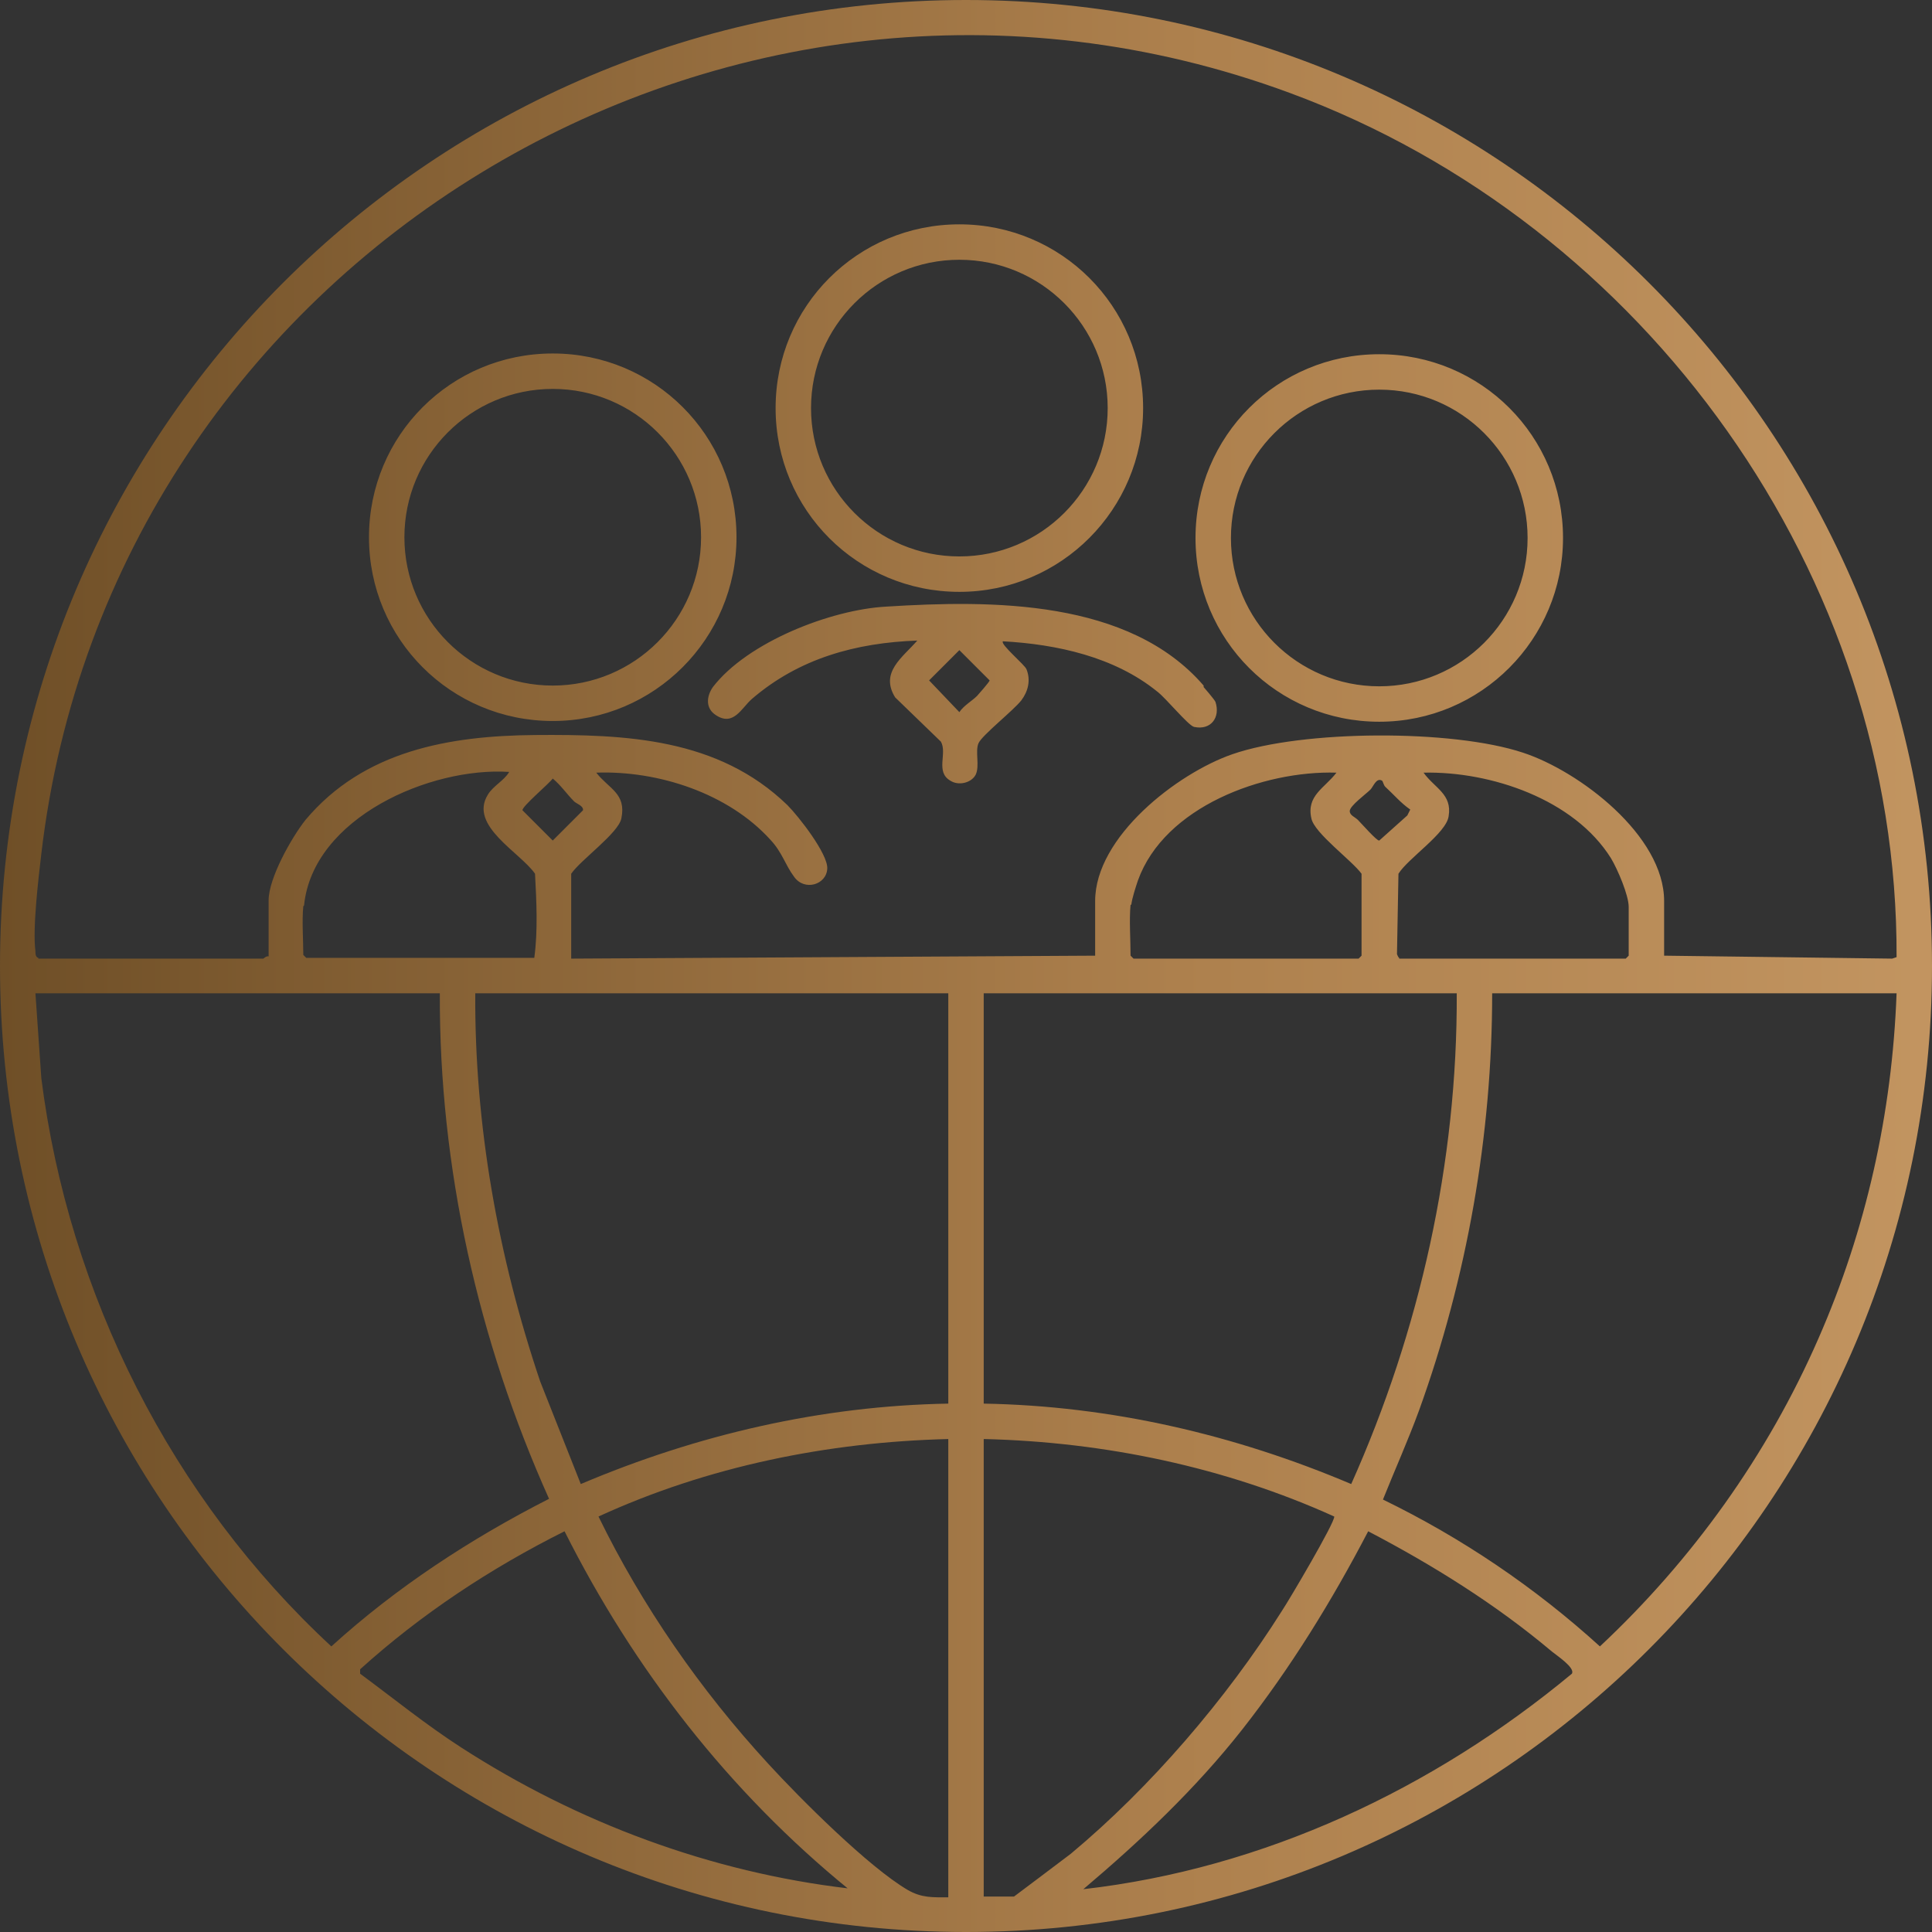 <?xml version="1.0" encoding="UTF-8"?>
<svg id="Layer_2" data-name="Layer 2" xmlns="http://www.w3.org/2000/svg" xmlns:xlink="http://www.w3.org/1999/xlink" viewBox="0 0 26.18 26.18">
  <rect x="0" y="0" width="26.18" height="26.18" fill="#333333" stroke="none"/>
  <defs>
    <style>
      .cls-1 {
        fill: url(#linear-gradient);
      }
    </style>
    <linearGradient id="linear-gradient" x1="0" y1="13.09" x2="106.2" y2="13.09" gradientUnits="userSpaceOnUse">
      <stop offset="0" stop-color="#6f4f27"/>
      <stop offset=".15" stop-color="#ad804d"/>
      <stop offset=".31" stop-color="#d0a26d"/>
      <stop offset=".5" stop-color="#322110"/>
      <stop offset=".66" stop-color="#e8b269"/>
      <stop offset=".76" stop-color="#a67a2c"/>
      <stop offset=".88" stop-color="#f8efd6"/>
      <stop offset="1" stop-color="#6f4f27"/>
    </linearGradient>
  </defs>
  <g id="Layer_1-2" data-name="Layer 1">
    <path class="cls-1" d="M26.18,13.09c0,7.23-5.86,13.09-13.09,13.09S0,20.32,0,13.09,5.86,0,13.09,0s13.09,5.86,13.09,13.09ZM.52,12.99h3.05s.04-.04.07-.03v-.76c0-.3.31-.85.5-1.09.79-.94,1.95-1.14,3.11-1.15,1.23-.01,2.48.04,3.42.95.15.15.55.66.54.86-.01.22-.31.31-.45.11-.12-.16-.16-.33-.32-.5-.57-.63-1.52-.94-2.36-.91.17.22.41.28.34.62-.04.2-.55.56-.68.75v1.15l7.1-.04v-.74c0-.87,1.11-1.73,1.86-1.99.95-.33,2.98-.34,3.94-.02.76.25,1.91,1.12,1.91,2.01v.74l3.09.04.06-.02c.02-5.18-3.4-9.93-8.22-11.71C9.85-1.56,1.5,3.54.56,11.57c-.04.34-.12,1.01-.08,1.32,0,.03,0,.08.04.09ZM4.11,12.28c-.02.2,0,.46,0,.66,0,0,.04.04.04.04h3.09c.05-.37.03-.76.01-1.14-.2-.29-.9-.65-.64-1.07.07-.12.22-.19.29-.31-1.07-.07-2.66.62-2.78,1.81ZM15.32,12.26c-.02.2,0,.48,0,.69,0,0,.04.04.04.04h3.05s.04-.04.04-.04v-1.11c-.13-.18-.64-.55-.68-.75-.07-.31.18-.41.34-.62-.99-.03-2.33.46-2.69,1.46-.03.09-.08.24-.09.33ZM18.96,12.99h3.07s.04-.04.04-.04v-.66c0-.16-.15-.51-.24-.66-.5-.8-1.63-1.18-2.54-1.16.15.21.39.29.34.59-.03.23-.55.57-.68.78l-.02,1.09s.02.05.03.05ZM7.78,10.86c-.1-.1-.18-.22-.29-.31-.05.07-.42.38-.41.43l.41.41.41-.41c.01-.06-.09-.09-.12-.12ZM18.73,10.58c-.08-.05-.12.08-.16.12-.06.06-.28.22-.28.29,0,.06.07.08.11.12.05.05.26.29.29.28l.38-.34.04-.08c-.13-.09-.22-.2-.34-.31-.02-.02-.03-.07-.04-.08ZM25.7,13.46h-5.48c0,1.92-.34,3.85-.99,5.65-.15.41-.33.81-.49,1.21,1.07.52,2.06,1.19,2.94,1.99,1.25-1.17,2.27-2.59,2.96-4.17.65-1.48,1-3.06,1.06-4.68ZM5.97,13.46H.48l.08,1.15c.37,2.93,1.77,5.7,3.93,7.7.88-.8,1.89-1.46,2.95-2-.96-2.14-1.49-4.49-1.48-6.85ZM12.85,13.46h-6.41c-.01,1.79.31,3.57.88,5.26l.55,1.39c1.58-.67,3.26-1.06,4.98-1.09v-5.56ZM19.74,13.46h-6.41v5.56c1.72.03,3.4.42,4.98,1.09.93-2.08,1.44-4.36,1.43-6.65ZM12.85,19.5c-1.63.04-3.26.37-4.74,1.05.59,1.21,1.38,2.35,2.3,3.35.43.47,1.36,1.4,1.89,1.71.19.11.34.1.55.1v-6.2ZM13.33,19.5v6.2h.41s.68-.51.77-.58c1.08-.9,2.11-2.1,2.86-3.29.1-.15.72-1.2.71-1.28-1.48-.67-3.11-1.01-4.74-1.05ZM11.5,25.6c-1.62-1.32-2.91-2.98-3.85-4.85-1,.5-1.94,1.12-2.77,1.87v.06c.46.34.89.69,1.37,1,1.58,1.02,3.38,1.69,5.25,1.91ZM21.03,22.38c-.76-.64-1.61-1.17-2.49-1.63-.49.94-1.05,1.85-1.71,2.69-.63.8-1.37,1.5-2.15,2.16,2.45-.28,4.74-1.36,6.62-2.92.05-.08-.21-.25-.27-.3ZM21.18,7.29c0,1.37-1.11,2.49-2.49,2.49s-2.49-1.11-2.49-2.49,1.11-2.49,2.49-2.49,2.49,1.11,2.49,2.49ZM20.7,7.29c0-1.11-.9-2.01-2.01-2.01s-2.01.9-2.01,2.01.9,2.01,2.01,2.01,2.01-.9,2.01-2.01ZM15.49,5.53c0,1.37-1.11,2.49-2.49,2.49s-2.49-1.11-2.49-2.49,1.11-2.49,2.49-2.49,2.49,1.11,2.49,2.49ZM15.01,5.53c0-1.11-.9-2.01-2.01-2.01s-2.01.9-2.01,2.01.9,2.01,2.01,2.01,2.01-.9,2.01-2.01ZM16.31,9.31s.14.16.16.2c.07.21-.06.39-.29.34-.08-.02-.38-.39-.5-.48-.58-.47-1.36-.64-2.09-.68-.04.04.3.32.32.38.06.15.02.3-.07.42-.11.14-.53.47-.58.58s.02.31-.04.43c-.06.11-.23.15-.34.08-.21-.12-.04-.37-.13-.53l-.62-.6c-.21-.34.1-.54.3-.77-.83.03-1.6.24-2.24.79-.14.12-.25.38-.49.22-.14-.09-.13-.25-.04-.38.47-.61,1.6-1.05,2.35-1.09,1.43-.09,3.29-.1,4.3,1.07ZM13.24,9.43s.17-.19.17-.21l-.41-.41-.41.41.41.43c.06-.09.17-.15.24-.22ZM9.98,7.28c0,1.37-1.11,2.49-2.49,2.49s-2.49-1.11-2.49-2.49,1.11-2.49,2.49-2.49,2.49,1.11,2.49,2.49ZM9.5,7.28c0-1.11-.9-2.01-2.01-2.01s-2.01.9-2.01,2.01.9,2.01,2.01,2.01,2.01-.9,2.01-2.01Z"/>
  </g>
</svg>